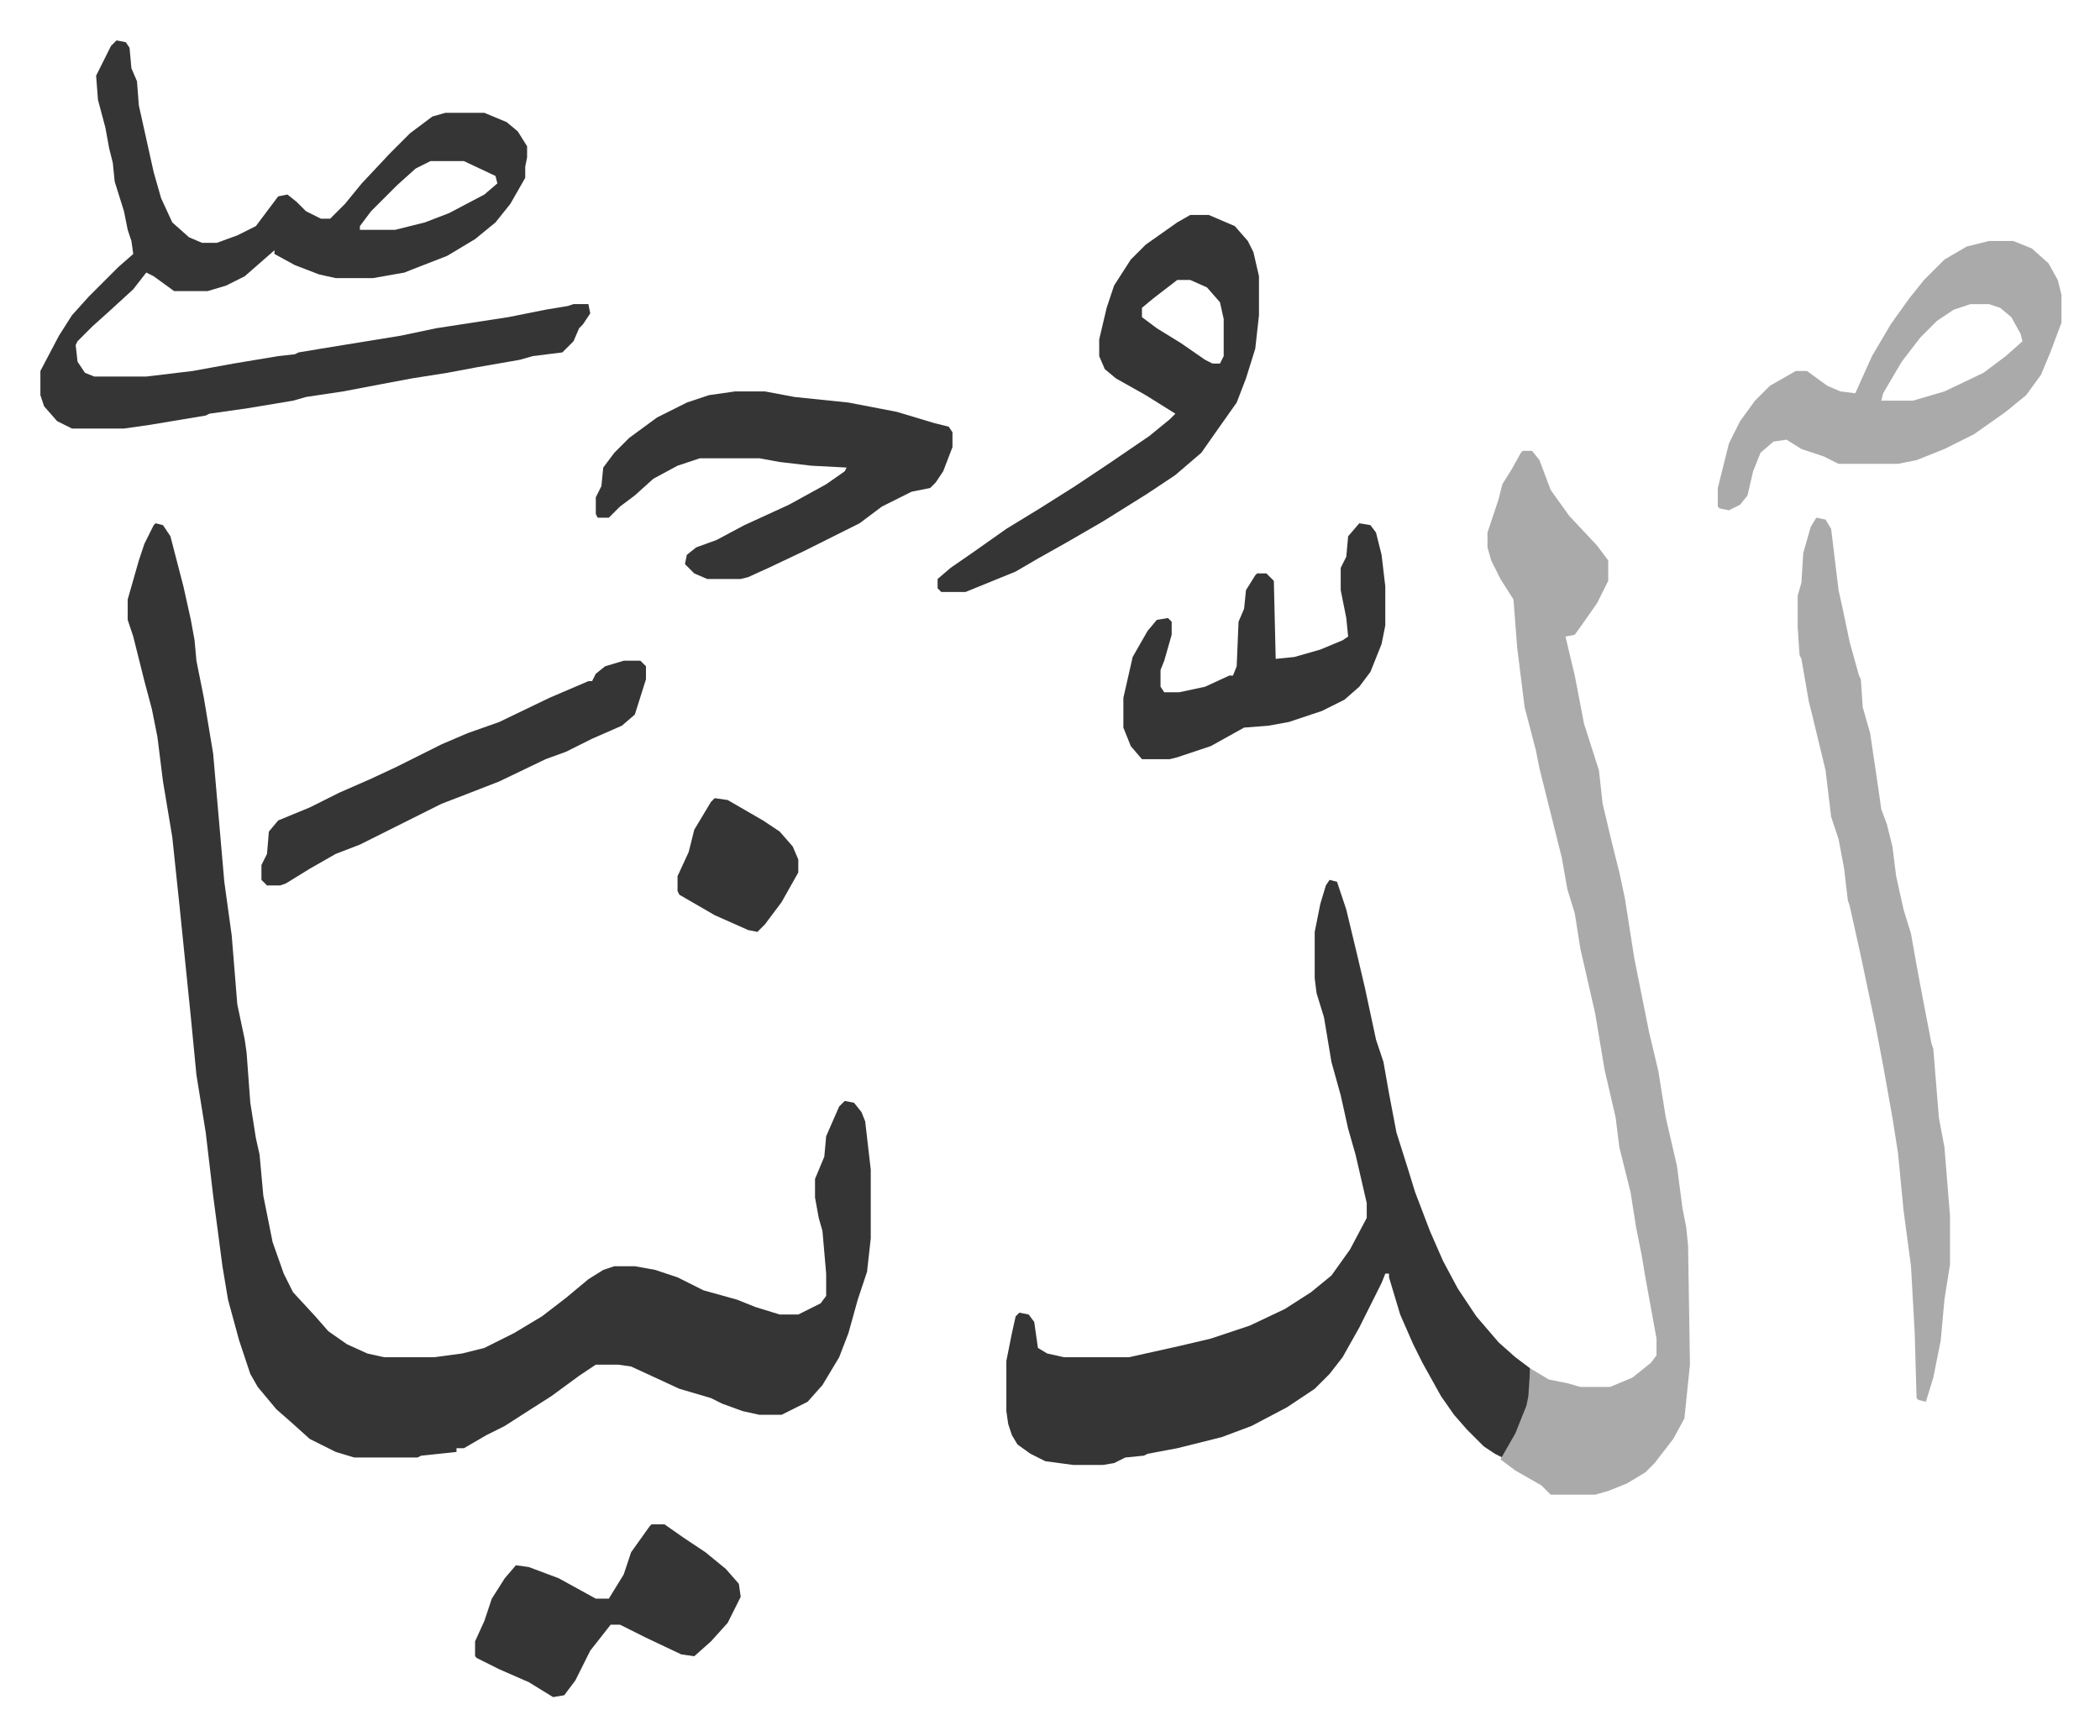 <svg xmlns="http://www.w3.org/2000/svg" role="img" viewBox="-21.74 193.26 1130.48 934.48"><path fill="#353535" id="rule_normal" d="M62 475l4 1 4 6 7 27 4 18 2 11 1 11 4 20 5 30 6 69 4 29 3 37 4 19 1 7 2 27 3 19 2 9 2 22 5 25 6 17 5 10 12 13 7 8 10 7 11 5 9 2h27l15-2 12-3 16-8 15-9 13-10 12-10 8-5 6-2h11l11 2 12 4 14 7 18 5 10 4 13 4h10l12-6 3-4v-12l-2-23-2-7-2-11v-10l5-12 1-11 7-16 3-3 5 1 4 5 2 5 3 26v37l-2 18-5 15-5 18-5 13-9 15-8 9-14 7h-12l-9-2-11-4-6-3-17-5-26-12-7-1h-12l-9 6-15 11-11 7-14 9-10 5-12 7h-4v2l-19 2-2 1h-34l-10-3-14-7-10-9-8-7-10-12-4-7-6-18-6-22-3-18-5-38-4-34-5-31-3-31-6-59-4-38-5-30-3-24-3-15-4-15-6-24-3-9v-11l6-21 3-9 5-10zm632 192l4 1 5 15 6 25 4 17 6 28 4 12 3 17 4 21 6 19 4 13 8 21 7 16 8 15 10 15 12 14 9 8 8 6v15l-4 13-8 16-3 4-4-2-6-4-9-9-7-8-7-10-10-18-5-10-7-16-6-20v-2h-2l-2 5-12 24-9 16-7 9-8 8-15 10-19 10-16 6-24 6-16 3-2 1-10 1-6 3-6 1h-16l-15-2-8-4-7-5-3-5-2-6-1-7v-27l3-15 2-9 2-2 5 1 3 4 2 14 5 3 9 2h35l27-6 17-4 21-7 19-9 14-9 11-9 10-14 9-17v-8l-6-26-4-14-4-18-5-18-4-24-4-13-1-8v-25l3-15 3-10z"/><path fill="#aaa" id="rule_hamzat_wasl" d="M798 436h5l4 5 6 16 10 14 15 16 6 8v11l-6 12-7 10-5 7-5 1 5 21 5 26 8 25 2 18 5 21 4 16 3 14 5 32 8 40 5 21 4 25 6 26 3 23 2 10 1 10 1 64-3 29-6 11-10 13-5 5-10 6-10 4-7 2h-24l-5-5-14-8-8-6 8-14 6-15 1-5 1-15 10 6 10 2 7 2h16l12-5 10-8 3-4v-9l-6-33-2-12-3-15-3-19-6-24-2-16-6-26-5-30-8-35-3-19-4-13-3-17-12-48-2-10-6-23-4-32-2-26-7-11-5-10-2-7v-8l6-18 2-8 5-8 5-9z"/><path fill="#353535" id="rule_normal" d="M41 215l5 1 2 3 1 11 3 7 1 13 8 36 4 14 6 13 9 8 7 3h8l11-4 10-5 12-16 5-1 5 4 5 5 8 4h5l8-8 9-11 15-16 11-11 12-9 7-2h21l12 5 6 5 5 8v6l-1 5v6l-8 14-8 10-11 9-15 9-18 7-5 2-17 3h-20l-9-2-13-5-11-6v-2l-8 7-8 7-10 5-10 3H72l-11-8-4-2-7 9-12 11-10 9-8 8-1 2 1 9 4 6 5 2h28l25-3 22-4 24-4 9-1 2-1 12-2 43-7 19-4 39-6 20-4 12-2 3-1h8l1 5-4 6-2 2-3 7-6 6-16 2-7 2-23 4-16 3-19 3-16 3-21 4-20 3-7 2-24 4-21 3-2 1-12 2-18 3-14 2H17l-8-4-7-8-2-6v-13l10-19 7-11 9-10 16-16 8-7-1-7-2-6-2-10-5-16-1-10-2-8-2-11-4-15-1-13 8-16zm169 65l-8 4-10 9-14 14-6 8v2h19l16-4 13-5 19-10 7-6-1-4-17-8z"/><path fill="#aaa" id="rule_hamzat_wasl" d="M956 472l5 1 3 5 4 33 2 9 4 19 5 18 1 2 1 15 4 14 4 27 2 14 3 8 3 12 2 16 4 18 4 13 3 17 3 16 5 26 1 3 3 37 3 16 3 37v26l-3 19-2 22-4 20-4 13-4-1-1-1-1-35-2-36-4-30-3-31-3-19-5-28-4-21-8-38-6-27-1-3-2-17-3-16-4-12-3-25-7-29-2-8-4-23-1-2-1-15v-17l2-7 1-16 4-14z"/><path fill="#353535" id="rule_normal" d="M619 309h10l14 6 7 8 3 6 3 13v21l-2 18-5 16-5 13-12 17-7 10-14 12-15 10-24 15-19 11-16 9-12 7-27 11h-13l-2-2v-5l7-6 13-9 17-12 18-11 19-12 18-12 22-15 11-9 3-3-16-10-16-9-6-5-3-7v-9l4-17 4-12 9-14 8-8 17-12zm-7 35l-13 10-6 5v5l8 6 13 8 13 9 4 2h4l2-4v-20l-2-9-7-8-9-4z"/><path fill="#aaa" id="rule_hamzat_wasl" d="M1049 323h13l10 4 9 8 5 9 2 8v15l-6 16-5 12-8 11-11 9-17 12-16 8-15 6-10 2h-32l-8-4-12-4-8-5-7 1-7 6-4 10-3 13-4 5-6 3-5-1-1-1v-10l6-24 6-12 8-11 8-8 14-8h6l11 8 7 3 8 1 9-20 10-17 10-14 8-10 11-11 12-7zm-10 34l-9 3-9 6-9 9-10 13-10 17-1 4h17l17-5 21-10 12-9 9-8-1-4-5-9-6-5-6-2z"/><path fill="#353535" id="rule_normal" d="M374 404h16l16 3 29 3 26 5 20 6 8 2 2 3v8l-5 13-4 6-3 3-10 2-16 8-12 9-14 7-16 8-19 9-11 5-4 1h-18l-7-3-5-5 1-5 5-4 11-4 15-8 24-11 20-11 10-7 1-2-19-1-17-2-11-2h-32l-12 4-13 7-10 9-8 6-5 5-1 1h-6l-1-2v-9l3-6 1-10 6-8 8-8 15-11 16-8 12-4zm336 71l6 1 3 4 3 12 2 17v21l-2 10-6 15-6 8-8 7-12 6-18 6-11 2-13 1-18 10-18 6-4 1h-15l-6-7-4-10v-16l5-22 8-14 5-6 6-1 2 2v7l-4 14-2 5v9l2 3h8l14-3 13-6h2l2-5 1-24 3-7 1-10 5-8 1-1h5l4 4 1 42 10-1 14-4 12-5 3-2-1-10-3-15v-12l3-6 1-11zm-381 539h7l10 7 12 8 11 9 7 8 1 7-7 14-9 10-9 8-7-1-19-9-14-7h-5l-11 14-8 16-6 8-6 1-13-8-16-7-12-6-1-1v-8l5-11 4-12 7-11 6-7 7 1 16 6 20 11h7l8-13 4-12 10-14zm-15-465h9l3 3v7l-6 19-7 6-16 7-14 7-11 4-25 12-18 7-13 5-28 14-16 8-13 5-14 8-13 8-3 1h-7l-3-3v-8l3-6 1-12 5-6 17-7 16-8 16-7 15-7 24-12 14-6 17-6 27-13 21-9h2l2-4 5-4zm49 74l7 1 19 11 9 6 7 8 3 7v7l-9 16-9 12-4 4-5-1-18-8-19-11-1-2v-8l6-13 3-12 9-15z"/></svg>

